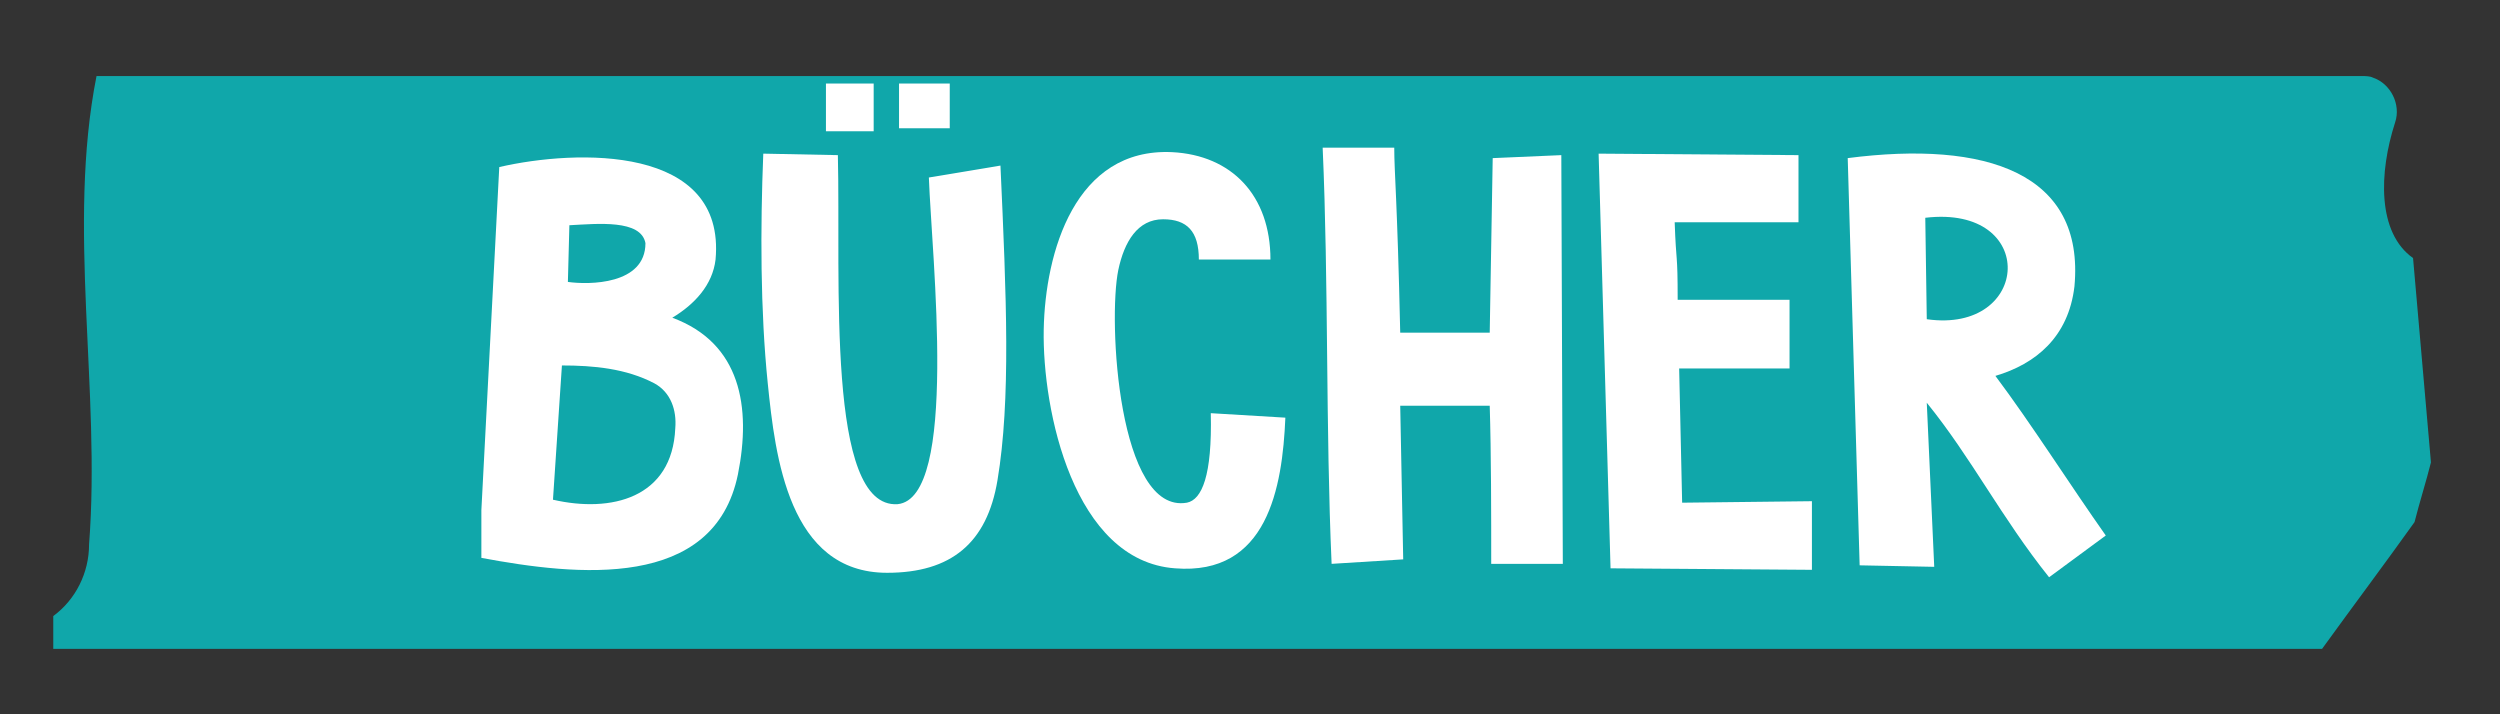 <?xml version="1.0" encoding="utf-8"?>
<!-- Generator: Adobe Illustrator 27.0.1, SVG Export Plug-In . SVG Version: 6.00 Build 0)  -->
<svg version="1.1" id="Ebene_1" xmlns="http://www.w3.org/2000/svg" xmlns:xlink="http://www.w3.org/1999/xlink" x="0px" y="0px"
	 viewBox="0 0 167.6 47.9" style="enable-background:new 0 0 167.6 47.9;" xml:space="preserve">
<rect x="0" y="0" width="167.6" height="47.9" fill="#333333" stroke="none"/>
<style type="text/css">
	.st0{opacity:0.742;fill:#05CFD3;enable-background:new    ;}
	.st1{enable-background:new    ;}
	.st2{fill:#FFFFFF;}
</style>
<g id="Gruppe_2584" transform="translate(-766.529 -6053)">
	<path id="Pfad_6418" class="st0" d="M927.1,6061.2c0.4-1.2-0.3-2.6-1.5-3c-0.2-0.1-0.5-0.1-0.7-0.1H773c-2,10.1,0.3,21.1-0.5,31.4
		c0,1.9-0.9,3.7-2.4,4.8v2.2h152.1c2.1-2.9,4.2-5.7,6.2-8.5c0.3-1.2,0.8-2.8,1.1-4l-1.2-13.7C925.9,6068.6,926,6064.6,927.1,6061.2z
		"/>
	<g class="st1">
		<path class="st2" d="M800,6064.2c5.2-1.2,15.2-1.5,14.5,6.2c-0.2,1.7-1.4,3-2.9,3.9c4.6,1.7,5.3,6,4.4,10.5
			c-1.6,7.8-10.8,6.8-17.2,5.6c0,0,0-0.1,0-0.2c0-1,0-2,0-3L800,6064.2z M803.6,6086.5c3.9,0.9,8-0.1,8.2-4.8c0.1-1.2-0.3-2.4-1.4-3
			c-1.9-1-4.1-1.2-6.2-1.2C804,6080.5,803.8,6083.5,803.6,6086.5z M804.6,6071.9c1.4,0.2,5.2,0.2,5.2-2.6c-0.3-1.6-3.2-1.3-5.1-1.2
			L804.6,6071.9z"/>
		<path class="st2" d="M822.7,6063.4c0.2,8.4-0.8,23.7,4,23.4c4.1-0.4,2.3-16.5,2.1-21.9l4.8-0.8c0.4,8.8,0.7,15.7-0.2,21.1
			c-0.7,4.2-3.1,6.2-7.4,6.2c-6.6,0-7.5-7.8-8-12.7s-0.5-10.4-0.3-15.4L822.7,6063.4z M821.9,6058.6h3.2v3.2h-3.2V6058.6z
			 M826.8,6058.6h3.4v3h-3.4V6058.6z"/>
		<path class="st2" d="M846.9,6070.4c0-1.9-0.8-2.7-2.4-2.7c-1.7,0-2.6,1.5-3,3.4c-0.7,3.4,0,16.4,4.6,15.6c1-0.2,1.7-1.8,1.6-6
			l5,0.3c-0.2,4.7-1.2,10.6-7.4,10.1c-6.8-0.5-8.9-10.6-8.8-16c0.1-5.2,2.1-12.2,8.6-11.9c4,0.2,6.6,2.9,6.6,7.2H846.9z"/>
		<path class="st2" d="M871.2,6063.4l0.1,27.4h-4.8c0-3.3,0-7.4-0.1-10.6h-6l0.2,10.3l-4.8,0.3c-0.4-9-0.2-18.9-0.6-27.9h4.8
			c0,1.7,0.2,3.4,0.4,12.4l6,0l0.2-11.7L871.2,6063.4z"/>
		<path class="st2" d="M887.1,6063.4l0,4.5l-8.3,0c0.1,2.9,0.2,1.9,0.2,5.2h7.5v4.6h-7.4l0.2,9l8.7-0.1l0,4.6l-13.5-0.1l-0.8-27.8
			L887.1,6063.4z"/>
		<path class="st2" d="M890.4,6063.6c9.3-1.2,15.9,1,15.2,8.6c-0.4,3.4-2.6,5.2-5.3,6c2.4,3.2,5,7.3,7.4,10.7l-3.8,2.8
			c-3.2-4-5.2-8-8.2-11.7l0.5,11l-5-0.1L890.4,6063.6z M895.7,6074.4c7,1,7.5-7.7-0.1-6.8L895.7,6074.4z"/>
	</g>
</g>
</svg>
